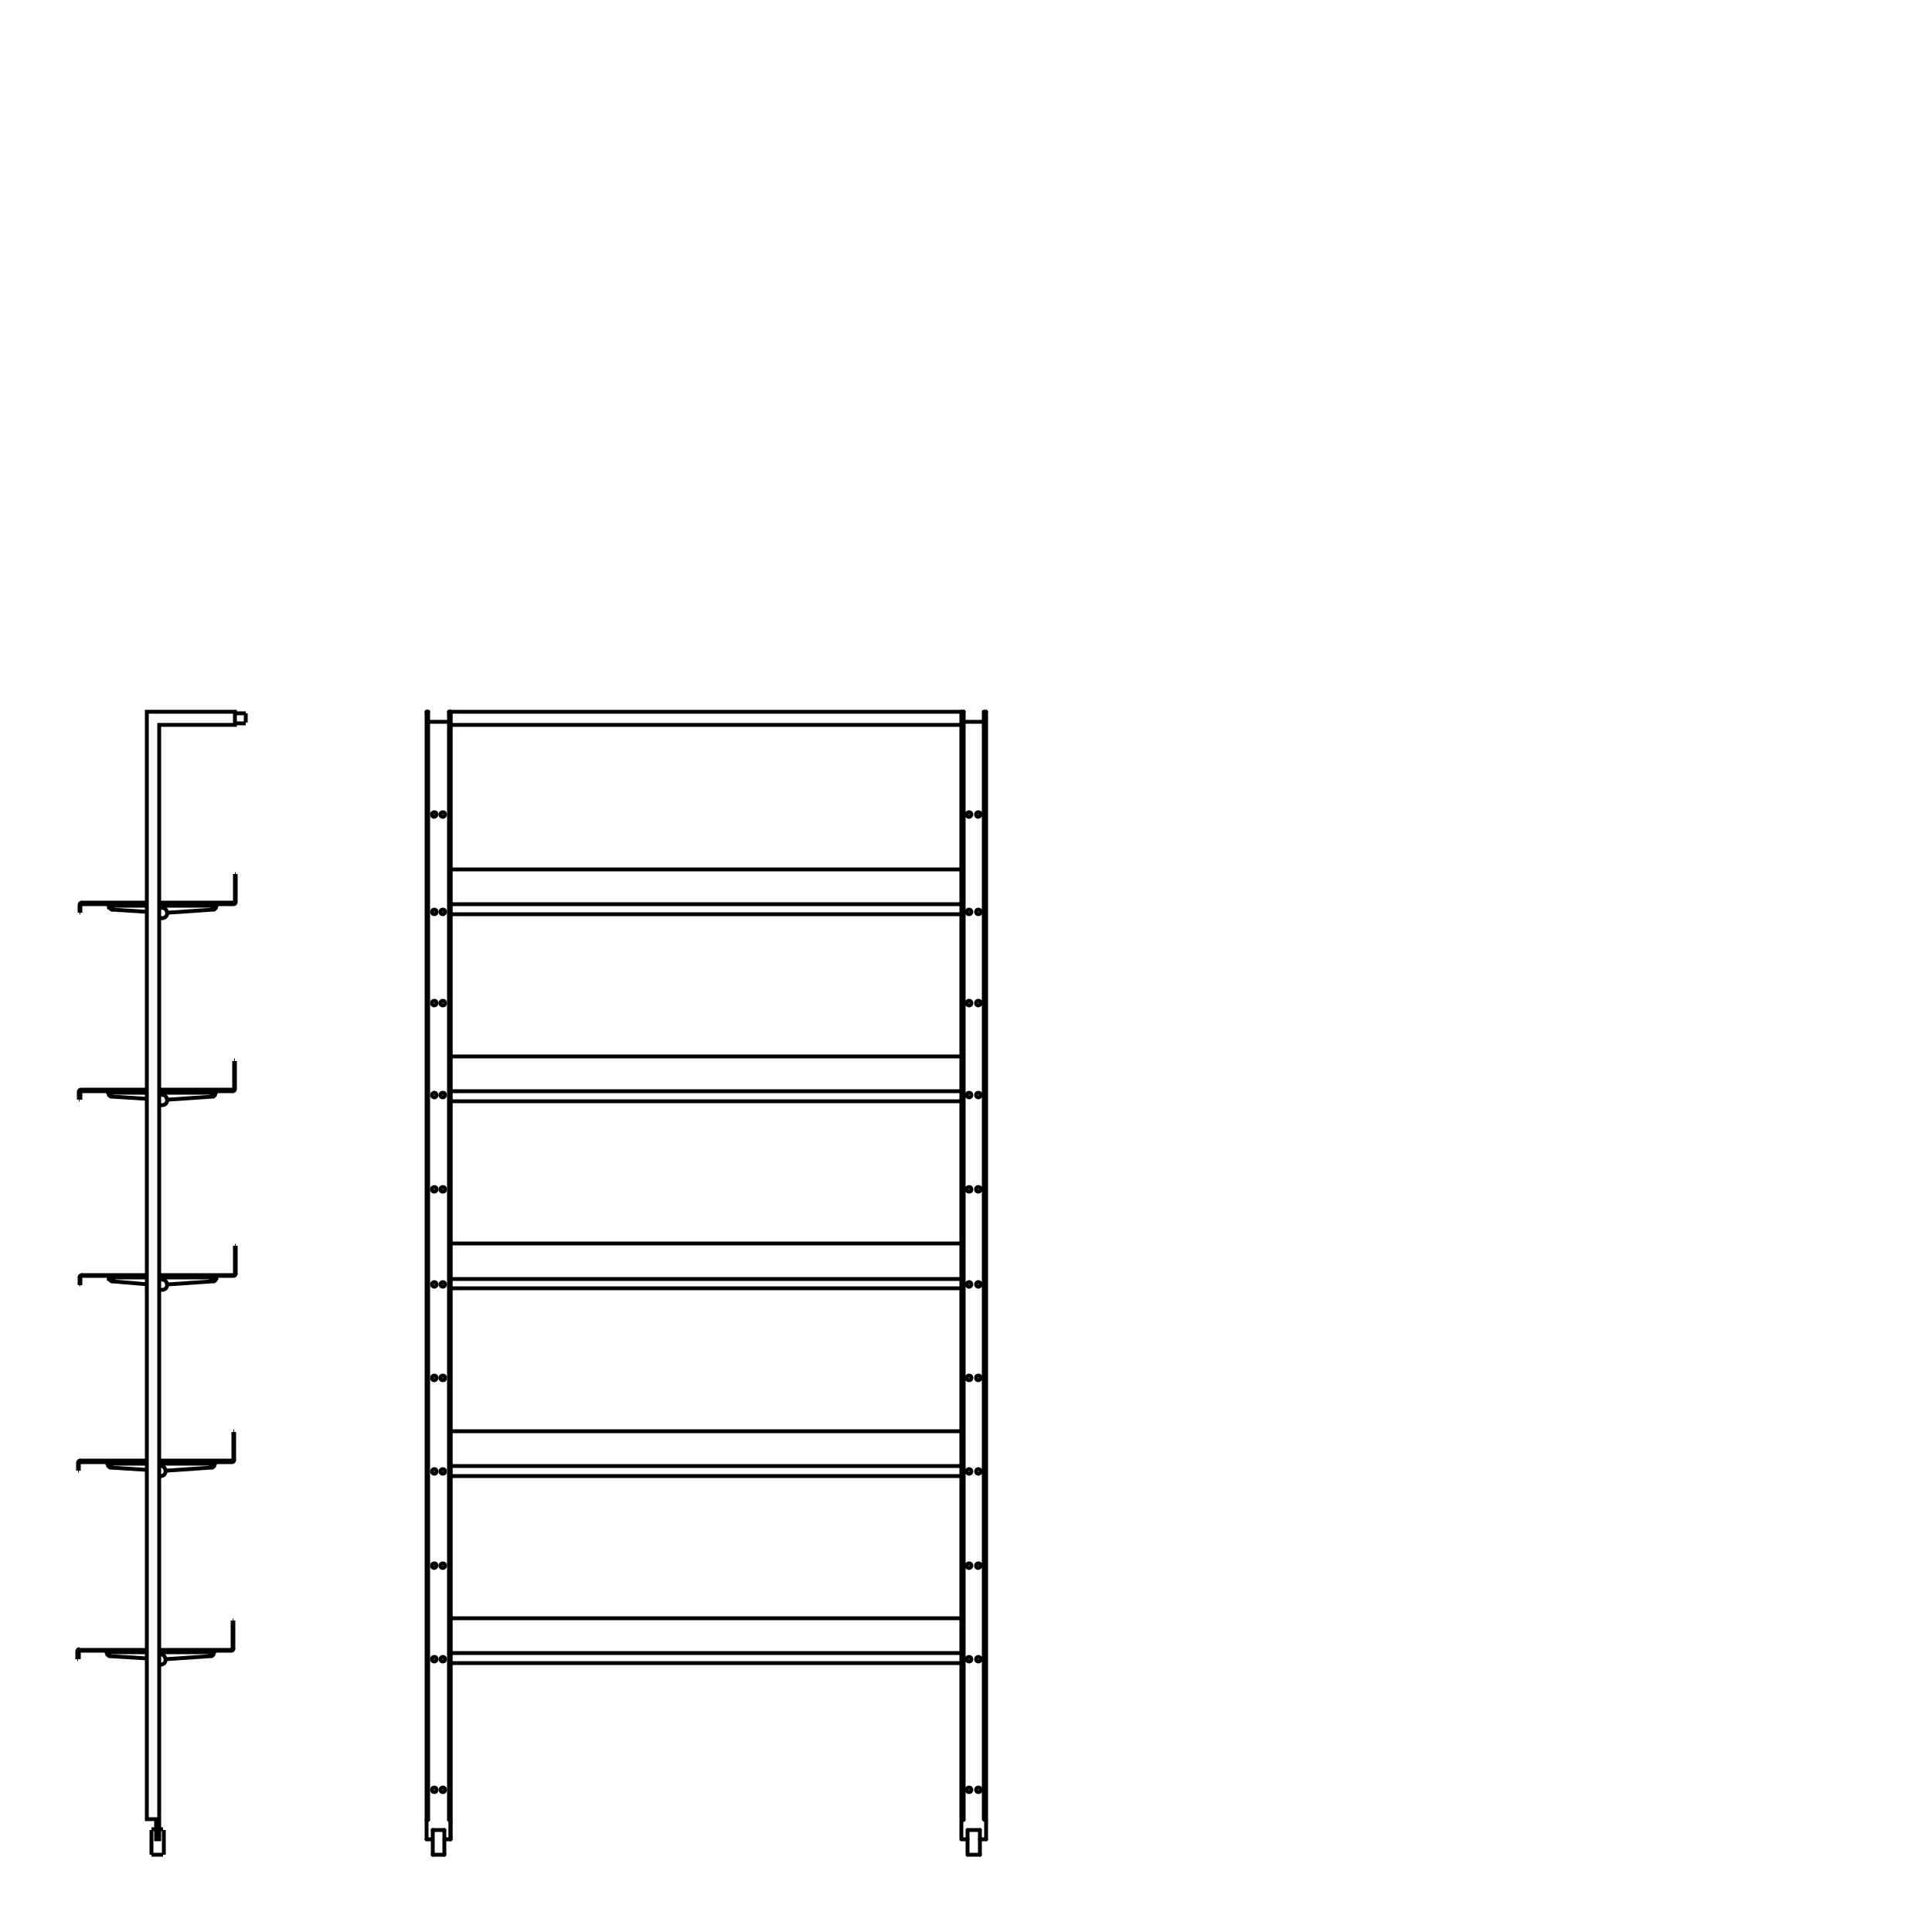 <?xml version="1.0" encoding="utf-8"?>
<!-- Generator: Adobe Illustrator 28.2.0, SVG Export Plug-In . SVG Version: 6.00 Build 0)  -->
<svg version="1.1" id="Layer_1" xmlns="http://www.w3.org/2000/svg" xmlns:xlink="http://www.w3.org/1999/xlink" x="0px" y="0px"
	 viewBox="0 0 250 250" style="enable-background:new 0 0 250 250;" xml:space="preserve">
<style type="text/css">
	.st0{fill:none;stroke:#000000;stroke-width:0.5;stroke-linecap:round;stroke-linejoin:round;stroke-miterlimit:10;}
	.st1{fill:none;stroke:#000000;stroke-width:0.5;stroke-miterlimit:3.864;}
</style>
<g>
	<g>
		<line class="st0" x1="124.7" y1="92.1" x2="124.7" y2="235.4"/>
		<line class="st0" x1="127.3" y1="92.1" x2="127.3" y2="235.4"/>
		<line class="st0" x1="125.2" y1="240" x2="125.2" y2="236.8"/>
		<line class="st0" x1="126.8" y1="240" x2="126.8" y2="236.8"/>
		<line class="st0" x1="125.3" y1="236.8" x2="126.8" y2="236.8"/>
		<line class="st0" x1="124.4" y1="92.1" x2="124.4" y2="238"/>
		<line class="st0" x1="125.3" y1="240" x2="126.8" y2="240"/>
		<line class="st0" x1="127.6" y1="92.1" x2="127.6" y2="238"/>
		<line class="st0" x1="124.5" y1="238" x2="125.2" y2="238"/>
		<line class="st0" x1="126.8" y1="238" x2="127.6" y2="238"/>
		<line class="st0" x1="124.5" y1="235.5" x2="124.7" y2="235.5"/>
		<line class="st0" x1="127.4" y1="235.5" x2="127.6" y2="235.5"/>
		<line class="st0" x1="58.3" y1="92.1" x2="58.3" y2="238"/>
		<line class="st0" x1="55.4" y1="92.1" x2="55.4" y2="235.4"/>
		<line class="st0" x1="58.1" y1="92.1" x2="58.1" y2="235.4"/>
		<line class="st0" x1="56" y1="240" x2="56" y2="236.8"/>
		<line class="st0" x1="57.5" y1="240" x2="57.5" y2="236.8"/>
		<line class="st0" x1="56" y1="236.8" x2="57.5" y2="236.8"/>
		<line class="st0" x1="55.2" y1="92.1" x2="55.2" y2="238"/>
		<line class="st0" x1="56" y1="240" x2="57.5" y2="240"/>
		<line class="st0" x1="58.3" y1="92.1" x2="58.3" y2="238"/>
		<line class="st0" x1="55.2" y1="238" x2="55.9" y2="238"/>
		<line class="st0" x1="57.5" y1="238" x2="58.3" y2="238"/>
		<line class="st0" x1="55.2" y1="235.5" x2="55.4" y2="235.5"/>
		<line class="st0" x1="58.1" y1="235.5" x2="58.3" y2="235.5"/>
		<ellipse class="st0" cx="125.4" cy="231.6" rx="0.3" ry="0.3"/>
		<ellipse class="st0" cx="126.6" cy="231.6" rx="0.3" ry="0.3"/>
		<ellipse class="st0" cx="57.3" cy="231.6" rx="0.3" ry="0.3"/>
		<ellipse class="st0" cx="56.2" cy="231.6" rx="0.3" ry="0.3"/>
		<g>
			<line class="st0" x1="124.5" y1="92.1" x2="124.7" y2="92.1"/>
			<line class="st0" x1="127.4" y1="92.1" x2="127.6" y2="92.1"/>
			<line class="st0" x1="124.7" y1="93.4" x2="127.3" y2="93.4"/>
			<line class="st0" x1="55.2" y1="92.1" x2="55.4" y2="92.1"/>
			<line class="st0" x1="55.4" y1="93.4" x2="58" y2="93.4"/>
			<line class="st0" x1="58.1" y1="92.1" x2="124.4" y2="92.1"/>
			<line class="st0" x1="58.3" y1="93.8" x2="124.4" y2="93.8"/>
			<ellipse class="st0" cx="125.4" cy="118" rx="0.3" ry="0.3"/>
			<ellipse class="st0" cx="126.6" cy="118" rx="0.3" ry="0.3"/>
			<path class="st0" d="M57.6,118c0-0.2-0.1-0.3-0.3-0.3c-0.2,0-0.3,0.1-0.3,0.3c0,0.2,0.1,0.3,0.3,0.3
				C57.5,118.3,57.6,118.1,57.6,118z"/>
			<ellipse class="st0" cx="56.2" cy="118" rx="0.3" ry="0.3"/>
			<line class="st0" x1="124.4" y1="185.2" x2="58.3" y2="185.2"/>
			<line class="st0" x1="124.4" y1="189.7" x2="58.3" y2="189.7"/>
			<line class="st0" x1="124.4" y1="191" x2="58.3" y2="191"/>
			<line class="st0" x1="124.4" y1="209.4" x2="58.3" y2="209.4"/>
			<line class="st0" x1="124.4" y1="213.9" x2="58.3" y2="213.9"/>
			<line class="st0" x1="124.4" y1="215.2" x2="58.3" y2="215.2"/>
			<line class="st0" x1="124.4" y1="160.9" x2="58.3" y2="160.9"/>
			<line class="st0" x1="124.4" y1="165.5" x2="58.3" y2="165.5"/>
			<line class="st0" x1="124.4" y1="166.7" x2="58.3" y2="166.7"/>
			<line class="st0" x1="124.4" y1="136.7" x2="58.3" y2="136.7"/>
			<line class="st0" x1="124.4" y1="141.2" x2="58.3" y2="141.2"/>
			<line class="st0" x1="124.4" y1="142.5" x2="58.3" y2="142.5"/>
			<line class="st0" x1="124.4" y1="112.5" x2="58.3" y2="112.5"/>
			<line class="st0" x1="124.4" y1="117" x2="58.3" y2="117"/>
			<line class="st0" x1="124.4" y1="118.3" x2="58.3" y2="118.3"/>
			<ellipse class="st0" cx="125.4" cy="214.7" rx="0.3" ry="0.3"/>
			<ellipse class="st0" cx="126.6" cy="214.7" rx="0.3" ry="0.3"/>
			<ellipse class="st0" cx="57.3" cy="214.7" rx="0.3" ry="0.3"/>
			<path class="st0" d="M56.5,214.7c0-0.2-0.1-0.3-0.3-0.3c-0.2,0-0.3,0.1-0.3,0.3c0,0.2,0.1,0.3,0.3,0.3
				C56.3,215,56.5,214.9,56.5,214.7z"/>
			<path class="st0" d="M125.7,202.6c0-0.2-0.1-0.3-0.3-0.3c-0.2,0-0.3,0.1-0.3,0.3c0,0.2,0.1,0.3,0.3,0.3
				C125.6,202.9,125.7,202.7,125.7,202.6z"/>
			<path class="st0" d="M126.9,202.6c0-0.2-0.1-0.3-0.3-0.3c-0.2,0-0.3,0.1-0.3,0.3c0,0.2,0.1,0.3,0.3,0.3
				C126.7,202.9,126.9,202.7,126.9,202.6z"/>
			<path class="st0" d="M57.6,202.6c0-0.2-0.1-0.3-0.3-0.3c-0.2,0-0.3,0.1-0.3,0.3c0,0.2,0.1,0.3,0.3,0.3
				C57.5,202.9,57.6,202.7,57.6,202.6z"/>
			<path class="st0" d="M56.5,202.6c0-0.2-0.1-0.3-0.3-0.3c-0.2,0-0.3,0.1-0.3,0.3c0,0.2,0.1,0.3,0.3,0.3
				C56.3,202.9,56.5,202.7,56.5,202.6z"/>
			<ellipse class="st0" cx="125.4" cy="190.4" rx="0.3" ry="0.3"/>
			<ellipse class="st0" cx="126.6" cy="190.4" rx="0.3" ry="0.3"/>
			<ellipse class="st0" cx="57.3" cy="190.4" rx="0.3" ry="0.3"/>
			<ellipse class="st0" cx="56.2" cy="190.4" rx="0.3" ry="0.3"/>
			<path class="st0" d="M125.7,178.3c0-0.2-0.1-0.3-0.3-0.3c-0.2,0-0.3,0.1-0.3,0.3c0,0.2,0.1,0.3,0.3,0.3
				C125.6,178.6,125.7,178.5,125.7,178.3z"/>
			<path class="st0" d="M126.9,178.3c0-0.2-0.1-0.3-0.3-0.3c-0.2,0-0.3,0.1-0.3,0.3c0,0.2,0.1,0.3,0.3,0.3
				C126.7,178.6,126.9,178.5,126.9,178.3z"/>
			<path class="st0" d="M57.6,178.3c0-0.2-0.1-0.3-0.3-0.3c-0.2,0-0.3,0.1-0.3,0.3c0,0.2,0.1,0.3,0.3,0.3
				C57.5,178.6,57.6,178.5,57.6,178.3z"/>
			<path class="st0" d="M56.5,178.3c0-0.2-0.1-0.3-0.3-0.3c-0.2,0-0.3,0.1-0.3,0.3c0,0.2,0.1,0.3,0.3,0.3
				C56.3,178.6,56.5,178.5,56.5,178.3z"/>
			<ellipse class="st0" cx="125.4" cy="166.2" rx="0.3" ry="0.3"/>
			<ellipse class="st0" cx="126.6" cy="166.2" rx="0.3" ry="0.3"/>
			<ellipse class="st0" cx="57.3" cy="166.2" rx="0.3" ry="0.3"/>
			<ellipse class="st0" cx="56.2" cy="166.2" rx="0.3" ry="0.3"/>
			<path class="st0" d="M125.7,153.9c0-0.2-0.1-0.3-0.3-0.3c-0.2,0-0.3,0.1-0.3,0.3c0,0.2,0.1,0.3,0.3,0.3
				C125.6,154.2,125.7,154.1,125.7,153.9z"/>
			<path class="st0" d="M126.9,153.9c0-0.2-0.1-0.3-0.3-0.3c-0.2,0-0.3,0.1-0.3,0.3c0,0.2,0.1,0.3,0.3,0.3
				C126.7,154.2,126.9,154.1,126.9,153.9z"/>
			<path class="st0" d="M57.6,153.9c0-0.2-0.1-0.3-0.3-0.3c-0.2,0-0.3,0.1-0.3,0.3c0,0.2,0.1,0.3,0.3,0.3
				C57.5,154.2,57.6,154.1,57.6,153.9z"/>
			<path class="st0" d="M56.5,153.9c0-0.2-0.1-0.3-0.3-0.3c-0.2,0-0.3,0.1-0.3,0.3c0,0.2,0.1,0.3,0.3,0.3
				C56.3,154.2,56.5,154.1,56.5,153.9z"/>
			<ellipse class="st0" cx="125.4" cy="141.7" rx="0.3" ry="0.3"/>
			<ellipse class="st0" cx="126.6" cy="141.7" rx="0.3" ry="0.3"/>
			<path class="st0" d="M57.6,141.7c0-0.2-0.1-0.3-0.3-0.3c-0.2,0-0.3,0.1-0.3,0.3c0,0.2,0.1,0.3,0.3,0.3
				C57.5,142,57.6,141.8,57.6,141.7z"/>
			<ellipse class="st0" cx="56.2" cy="141.7" rx="0.3" ry="0.3"/>
			<path class="st0" d="M125.7,105.4c0-0.2-0.1-0.3-0.3-0.3c-0.2,0-0.3,0.1-0.3,0.3c0,0.2,0.1,0.3,0.3,0.3
				C125.6,105.7,125.7,105.5,125.7,105.4z"/>
			<path class="st0" d="M126.9,105.4c0-0.2-0.1-0.3-0.3-0.3c-0.2,0-0.3,0.1-0.3,0.3c0,0.2,0.1,0.3,0.3,0.3
				C126.7,105.7,126.9,105.5,126.9,105.4z"/>
			<path class="st0" d="M57.6,105.4c0-0.2-0.1-0.3-0.3-0.3c-0.2,0-0.3,0.1-0.3,0.3c0,0.2,0.1,0.3,0.3,0.3
				C57.5,105.7,57.6,105.5,57.6,105.4z"/>
			<path class="st0" d="M56.5,105.4c0-0.2-0.1-0.3-0.3-0.3c-0.2,0-0.3,0.1-0.3,0.3c0,0.2,0.1,0.3,0.3,0.3
				C56.3,105.7,56.5,105.5,56.5,105.4z"/>
			<path class="st0" d="M125.7,129.8c0-0.2-0.1-0.3-0.3-0.3c-0.2,0-0.3,0.1-0.3,0.3c0,0.2,0.1,0.3,0.3,0.3
				C125.6,130.1,125.7,130,125.7,129.8z"/>
			<path class="st0" d="M126.9,129.8c0-0.2-0.1-0.3-0.3-0.3c-0.2,0-0.3,0.1-0.3,0.3c0,0.2,0.1,0.3,0.3,0.3
				C126.7,130.1,126.9,130,126.9,129.8z"/>
			<path class="st0" d="M57.6,129.8c0-0.2-0.1-0.3-0.3-0.3c-0.2,0-0.3,0.1-0.3,0.3c0,0.2,0.1,0.3,0.3,0.3
				C57.5,130.1,57.6,130,57.6,129.8z"/>
			<path class="st0" d="M56.5,129.8c0-0.2-0.1-0.3-0.3-0.3c-0.2,0-0.3,0.1-0.3,0.3c0,0.2,0.1,0.3,0.3,0.3
				C56.3,130.1,56.5,130,56.5,129.8z"/>
		</g>
	</g>
	<line class="st1" x1="19.6" y1="236.8" x2="19.6" y2="240"/>
	<line class="st1" x1="21.2" y1="236.8" x2="21.2" y2="240"/>
	<line class="st1" x1="20.2" y1="240" x2="20.4" y2="240"/>
	<line class="st1" x1="20.4" y1="240" x2="20.5" y2="240"/>
	<line class="st1" x1="20.5" y1="240" x2="20.7" y2="240"/>
	<line class="st1" x1="20.7" y1="240" x2="20.8" y2="240"/>
	<line class="st1" x1="20.8" y1="240" x2="20.9" y2="240"/>
	<line class="st1" x1="20.9" y1="240" x2="21" y2="240"/>
	<line class="st1" x1="21" y1="240" x2="21.1" y2="240"/>
	<line class="st1" x1="21.1" y1="240" x2="21.1" y2="240"/>
	<line class="st1" x1="19.6" y1="240" x2="19.7" y2="240"/>
	<line class="st1" x1="19.7" y1="240" x2="19.8" y2="240"/>
	<line class="st1" x1="19.8" y1="240" x2="19.9" y2="240"/>
	<line class="st1" x1="19.9" y1="240" x2="20" y2="240"/>
	<line class="st1" x1="20" y1="240" x2="20.1" y2="240"/>
	<line class="st1" x1="20.1" y1="240" x2="20.2" y2="240"/>
	<line class="st1" x1="20.7" y1="236.7" x2="20.5" y2="236.7"/>
	<line class="st1" x1="20.8" y1="236.7" x2="20.7" y2="236.7"/>
	<line class="st1" x1="20.9" y1="236.7" x2="20.8" y2="236.7"/>
	<line class="st1" x1="21" y1="236.7" x2="20.9" y2="236.7"/>
	<line class="st1" x1="21.1" y1="236.7" x2="21" y2="236.7"/>
	<line class="st1" x1="21.1" y1="236.7" x2="21.1" y2="236.7"/>
	<line class="st1" x1="19.7" y1="236.7" x2="19.6" y2="236.7"/>
	<line class="st1" x1="19.8" y1="236.7" x2="19.7" y2="236.7"/>
	<line class="st1" x1="19.9" y1="236.7" x2="19.8" y2="236.7"/>
	<line class="st1" x1="20" y1="236.7" x2="19.9" y2="236.7"/>
	<line class="st1" x1="20.1" y1="236.7" x2="20" y2="236.7"/>
	<line class="st1" x1="20.2" y1="236.7" x2="20.1" y2="236.7"/>
	<line class="st1" x1="20.7" y1="217.9" x2="20.5" y2="217.9"/>
	<line class="st1" x1="20.7" y1="192.6" x2="20.5" y2="192.6"/>
	<line class="st1" x1="20.7" y1="167.3" x2="20.5" y2="167.3"/>
	<line class="st1" x1="20.7" y1="142.1" x2="20.5" y2="142.1"/>
	<line class="st1" x1="20.7" y1="116.8" x2="20.5" y2="116.8"/>
	<line class="st1" x1="30.5" y1="93.6" x2="31.8" y2="93.6"/>
	<line class="st1" x1="30.5" y1="92.3" x2="31.8" y2="92.3"/>
	<line class="st1" x1="31.8" y1="93.5" x2="31.8" y2="93.4"/>
	<line class="st1" x1="31.8" y1="93.4" x2="31.8" y2="93.3"/>
	<line class="st1" x1="31.8" y1="93.3" x2="31.8" y2="93.2"/>
	<line class="st1" x1="31.8" y1="93.2" x2="31.8" y2="93.1"/>
	<line class="st1" x1="31.8" y1="93.1" x2="31.8" y2="93"/>
	<line class="st1" x1="31.8" y1="93" x2="31.8" y2="92.9"/>
	<line class="st1" x1="31.8" y1="92.9" x2="31.8" y2="92.8"/>
	<line class="st1" x1="31.8" y1="92.8" x2="31.8" y2="92.7"/>
	<line class="st1" x1="31.8" y1="92.7" x2="31.8" y2="92.6"/>
	<line class="st1" x1="31.8" y1="92.6" x2="31.8" y2="92.5"/>
	<line class="st1" x1="31.8" y1="92.5" x2="31.8" y2="92.4"/>
	<line class="st1" x1="31.8" y1="92.4" x2="31.8" y2="92.3"/>
	<polygon class="st1" points="19,92.1 30.4,92.1 30.4,93.8 20.6,93.8 20.6,238 20.2,238 20.2,235.4 19,235.4 	"/>
	<g>
		<path class="st1" d="M20.6,214.1c0.4-0.1,0.7,0.1,0.8,0.5c0.1,0.4-0.1,0.7-0.5,0.8c-0.1,0-0.2,0-0.4,0"/>
		<line class="st1" x1="30.1" y1="213.4" x2="30.1" y2="209.7"/>
		<line class="st1" x1="30.2" y1="213.4" x2="30.2" y2="209.7"/>
		<path class="st1" d="M30.1,213.3c0,0.1-0.1,0.1-0.1,0.1"/>
		<path class="st1" d="M30.2,213.3c0,0.2-0.1,0.3-0.3,0.3"/>
		<line class="st1" x1="30.1" y1="209.7" x2="30.2" y2="209.7"/>
		<path class="st1" d="M27.6,214c0,0.1-0.1,0.3-0.3,0.3"/>
		<path class="st1" d="M27.6,214c0,0.1-0.1,0.3-0.3,0.3"/>
		<line class="st1" x1="27.3" y1="213.6" x2="27.3" y2="214"/>
		<line class="st1" x1="27.6" y1="213.6" x2="27.6" y2="214"/>
		<line class="st1" x1="27.5" y1="213.6" x2="27.5" y2="214"/>
		<line class="st1" x1="27.7" y1="213.6" x2="27.7" y2="214"/>
		<line class="st1" x1="27.2" y1="213.6" x2="27.2" y2="214"/>
		<path class="st1" d="M27.2,213.6c0,0,0,0.4,0,0.4h0.4c0,0,0-0.4,0-0.4H27.2z"/>
		<line class="st1" x1="27.1" y1="213.6" x2="27.1" y2="214"/>
		<line class="st1" x1="20.6" y1="213.5" x2="30" y2="213.5"/>
		<line class="st1" x1="20.6" y1="213.6" x2="30" y2="213.6"/>
		<line class="st1" x1="20.7" y1="213.8" x2="27.1" y2="213.8"/>
		<line class="st1" x1="21.4" y1="214.7" x2="27.3" y2="214.3"/>
	</g>
	<g>
		<path class="st1" d="M10.2,213.7c0-0.1,0.1-0.1,0.1-0.1"/>
		<path class="st1" d="M10,213.7c0-0.2,0.1-0.3,0.3-0.3"/>
		<path class="st1" d="M14.2,214.3c-0.1,0-0.3-0.1-0.3-0.3"/>
		<line class="st1" x1="14.3" y1="213.6" x2="14.3" y2="214"/>
		<line class="st1" x1="14.2" y1="213.6" x2="14.2" y2="214"/>
		<line class="st1" x1="13.9" y1="213.6" x2="13.9" y2="214"/>
		<line class="st1" x1="14" y1="213.6" x2="14" y2="214"/>
		<line class="st1" x1="14.4" y1="213.6" x2="14.4" y2="214"/>
		<line class="st1" x1="13.8" y1="213.6" x2="13.8" y2="214"/>
		<path class="st1" d="M14.4,214h-0.5c0,0,0-0.4,0-0.4h0.5C14.3,213.6,14.3,214,14.4,214z"/>
		<line class="st1" x1="10" y1="214.7" x2="10.1" y2="214.7"/>
		<line class="st1" x1="10.2" y1="214.7" x2="10.2" y2="213.7"/>
		<line class="st1" x1="10" y1="214.7" x2="10" y2="213.7"/>
		<line class="st1" x1="10.3" y1="213.6" x2="19" y2="213.6"/>
		<line class="st1" x1="10.3" y1="213.5" x2="19" y2="213.5"/>
		<line class="st1" x1="19" y1="213.8" x2="14.4" y2="213.8"/>
		<line class="st1" x1="19" y1="214.6" x2="14.1" y2="214.3"/>
	</g>
	<g>
		<path class="st1" d="M20.6,189.7c0.4-0.1,0.7,0.1,0.8,0.5c0.1,0.4-0.1,0.7-0.5,0.8c-0.1,0-0.2,0-0.4,0"/>
		<line class="st1" x1="30.2" y1="188.9" x2="30.2" y2="185.3"/>
		<line class="st1" x1="30.3" y1="188.9" x2="30.3" y2="185.3"/>
		<path class="st1" d="M30.2,188.9c0,0.1-0.1,0.1-0.1,0.1"/>
		<path class="st1" d="M30.3,188.9c0,0.2-0.1,0.3-0.3,0.3"/>
		<line class="st1" x1="30.2" y1="185.2" x2="30.3" y2="185.2"/>
		<path class="st1" d="M27.7,189.6c0,0.1-0.1,0.3-0.3,0.3"/>
		<path class="st1" d="M27.7,189.6c0,0.1-0.1,0.3-0.3,0.3"/>
		<line class="st1" x1="27.4" y1="189.2" x2="27.4" y2="189.6"/>
		<line class="st1" x1="27.7" y1="189.2" x2="27.7" y2="189.6"/>
		<line class="st1" x1="27.6" y1="189.2" x2="27.6" y2="189.6"/>
		<line class="st1" x1="27.8" y1="189.2" x2="27.8" y2="189.6"/>
		<line class="st1" x1="27.3" y1="189.2" x2="27.3" y2="189.6"/>
		<path class="st1" d="M27.3,189.2c0,0,0,0.4,0,0.4h0.4c0,0,0-0.4,0-0.4H27.3z"/>
		<line class="st1" x1="27.2" y1="189.2" x2="27.2" y2="189.6"/>
		<line class="st1" x1="20.6" y1="189" x2="30" y2="189"/>
		<line class="st1" x1="20.6" y1="189.2" x2="30" y2="189.2"/>
		<line class="st1" x1="20.8" y1="189.4" x2="27.1" y2="189.4"/>
		<line class="st1" x1="21.5" y1="190.3" x2="27.4" y2="189.9"/>
	</g>
	<g>
		<path class="st1" d="M10.2,189.3c0-0.1,0.1-0.1,0.1-0.1"/>
		<path class="st1" d="M10.1,189.3c0-0.2,0.1-0.3,0.3-0.3"/>
		<path class="st1" d="M14.3,189.9c-0.1,0-0.3-0.1-0.3-0.3"/>
		<line class="st1" x1="14.4" y1="189.2" x2="14.4" y2="189.6"/>
		<line class="st1" x1="14.3" y1="189.2" x2="14.3" y2="189.6"/>
		<line class="st1" x1="14" y1="189.2" x2="14" y2="189.6"/>
		<line class="st1" x1="14.1" y1="189.2" x2="14.1" y2="189.6"/>
		<line class="st1" x1="14.5" y1="189.2" x2="14.5" y2="189.6"/>
		<line class="st1" x1="13.9" y1="189.2" x2="13.9" y2="189.6"/>
		<path class="st1" d="M14.4,189.6H14c0,0,0-0.4,0-0.4h0.5C14.4,189.2,14.4,189.6,14.4,189.6z"/>
		<line class="st1" x1="10.1" y1="190.3" x2="10.2" y2="190.3"/>
		<line class="st1" x1="10.2" y1="190.3" x2="10.2" y2="189.3"/>
		<line class="st1" x1="10.1" y1="190.3" x2="10.1" y2="189.3"/>
		<line class="st1" x1="10.3" y1="189.2" x2="19" y2="189.2"/>
		<line class="st1" x1="10.3" y1="189" x2="19" y2="189"/>
		<line class="st1" x1="19" y1="189.4" x2="14.5" y2="189.4"/>
		<line class="st1" x1="19" y1="190.2" x2="14.2" y2="189.9"/>
	</g>
	<g>
		<path class="st1" d="M20.8,165.6c0.4-0.1,0.7,0.1,0.8,0.5c0.1,0.4-0.1,0.7-0.5,0.8c-0.1,0-0.2,0-0.4,0"/>
		<line class="st1" x1="30.4" y1="164.9" x2="30.4" y2="161.2"/>
		<line class="st1" x1="30.5" y1="164.9" x2="30.5" y2="161.2"/>
		<path class="st1" d="M30.4,164.8c0,0.1-0.1,0.1-0.1,0.1"/>
		<path class="st1" d="M30.5,164.8c0,0.2-0.1,0.3-0.3,0.3"/>
		<line class="st1" x1="30.4" y1="161.2" x2="30.5" y2="161.2"/>
		<path class="st1" d="M27.9,165.5c0,0.1-0.1,0.3-0.3,0.3"/>
		<path class="st1" d="M27.9,165.5c0,0.1-0.1,0.3-0.3,0.3"/>
		<line class="st1" x1="27.6" y1="165.1" x2="27.6" y2="165.6"/>
		<line class="st1" x1="27.9" y1="165.1" x2="27.9" y2="165.6"/>
		<line class="st1" x1="27.8" y1="165.1" x2="27.8" y2="165.6"/>
		<line class="st1" x1="28" y1="165.1" x2="28" y2="165.6"/>
		<line class="st1" x1="27.5" y1="165.1" x2="27.5" y2="165.6"/>
		<path class="st1" d="M27.5,165.1c0,0,0,0.4,0,0.4h0.4c0,0,0-0.4,0-0.4H27.5z"/>
		<line class="st1" x1="27.3" y1="165.1" x2="27.3" y2="165.6"/>
		<line class="st1" x1="20.8" y1="165" x2="30.2" y2="165"/>
		<line class="st1" x1="20.8" y1="165.1" x2="30.2" y2="165.1"/>
		<line class="st1" x1="21" y1="165.3" x2="27.3" y2="165.3"/>
		<line class="st1" x1="21.7" y1="166.2" x2="27.6" y2="165.8"/>
	</g>
	<g>
		<path class="st1" d="M10.4,165.2c0-0.1,0.1-0.1,0.1-0.1"/>
		<path class="st1" d="M10.3,165.3c0-0.2,0.1-0.3,0.3-0.3"/>
		<path class="st1" d="M14.5,165.8c-0.1,0-0.3-0.1-0.3-0.3"/>
		<line class="st1" x1="14.6" y1="165.1" x2="14.6" y2="165.6"/>
		<line class="st1" x1="14.5" y1="165.1" x2="14.5" y2="165.6"/>
		<line class="st1" x1="14.2" y1="165.1" x2="14.2" y2="165.6"/>
		<line class="st1" x1="14.3" y1="165.1" x2="14.3" y2="165.6"/>
		<line class="st1" x1="14.7" y1="165.1" x2="14.7" y2="165.6"/>
		<line class="st1" x1="14.1" y1="165.1" x2="14.1" y2="165.6"/>
		<path class="st1" d="M14.6,165.5h-0.5c0,0,0-0.4,0-0.4h0.5C14.6,165.2,14.6,165.5,14.6,165.5z"/>
		<line class="st1" x1="10.3" y1="166.2" x2="10.4" y2="166.2"/>
		<line class="st1" x1="10.4" y1="166.3" x2="10.4" y2="165.2"/>
		<line class="st1" x1="10.3" y1="166.3" x2="10.3" y2="165.2"/>
		<line class="st1" x1="10.5" y1="165.1" x2="19.2" y2="165.1"/>
		<line class="st1" x1="10.5" y1="165" x2="19.2" y2="165"/>
		<line class="st1" x1="19.2" y1="165.3" x2="14.7" y2="165.3"/>
		<line class="st1" x1="19.2" y1="166.2" x2="14.4" y2="165.8"/>
	</g>
	<g>
		<path class="st1" d="M20.8,141.7c0.4-0.1,0.7,0.1,0.8,0.5c0.1,0.4-0.1,0.7-0.5,0.8c-0.1,0-0.2,0-0.4,0"/>
		<line class="st1" x1="30.3" y1="140.9" x2="30.3" y2="137.3"/>
		<line class="st1" x1="30.4" y1="140.9" x2="30.4" y2="137.3"/>
		<path class="st1" d="M30.3,140.9c0,0.1-0.1,0.1-0.1,0.1"/>
		<path class="st1" d="M30.4,140.9c0,0.2-0.1,0.3-0.3,0.3"/>
		<line class="st1" x1="30.3" y1="137.2" x2="30.4" y2="137.2"/>
		<path class="st1" d="M27.8,141.6c0,0.1-0.1,0.3-0.3,0.3"/>
		<path class="st1" d="M27.8,141.6c0,0.1-0.1,0.3-0.3,0.3"/>
		<line class="st1" x1="27.5" y1="141.2" x2="27.5" y2="141.6"/>
		<line class="st1" x1="27.8" y1="141.2" x2="27.8" y2="141.6"/>
		<line class="st1" x1="27.7" y1="141.2" x2="27.7" y2="141.6"/>
		<line class="st1" x1="27.9" y1="141.2" x2="27.9" y2="141.6"/>
		<line class="st1" x1="27.4" y1="141.2" x2="27.4" y2="141.6"/>
		<path class="st1" d="M27.4,141.2c0,0,0,0.4,0,0.4h0.4c0,0,0-0.4,0-0.4H27.4z"/>
		<line class="st1" x1="27.3" y1="141.2" x2="27.3" y2="141.6"/>
		<line class="st1" x1="20.8" y1="141" x2="30.2" y2="141"/>
		<line class="st1" x1="20.8" y1="141.2" x2="30.2" y2="141.2"/>
		<line class="st1" x1="20.9" y1="141.4" x2="27.3" y2="141.4"/>
		<line class="st1" x1="21.6" y1="142.3" x2="27.5" y2="141.9"/>
	</g>
	<g>
		<path class="st1" d="M10.4,141.3c0-0.1,0.1-0.1,0.1-0.1"/>
		<path class="st1" d="M10.2,141.3c0-0.2,0.1-0.3,0.3-0.3"/>
		<path class="st1" d="M14.4,141.9c-0.1,0-0.3-0.1-0.3-0.3"/>
		<line class="st1" x1="14.5" y1="141.2" x2="14.5" y2="141.6"/>
		<line class="st1" x1="14.4" y1="141.2" x2="14.4" y2="141.6"/>
		<line class="st1" x1="14.1" y1="141.2" x2="14.1" y2="141.6"/>
		<line class="st1" x1="14.2" y1="141.2" x2="14.2" y2="141.6"/>
		<line class="st1" x1="14.7" y1="141.2" x2="14.7" y2="141.6"/>
		<line class="st1" x1="14" y1="141.2" x2="14" y2="141.6"/>
		<path class="st1" d="M14.6,141.6h-0.5c0,0,0-0.4,0-0.4h0.5C14.5,141.2,14.5,141.6,14.6,141.6z"/>
		<line class="st1" x1="10.2" y1="142.3" x2="10.3" y2="142.3"/>
		<line class="st1" x1="10.4" y1="142.3" x2="10.4" y2="141.3"/>
		<line class="st1" x1="10.2" y1="142.3" x2="10.2" y2="141.3"/>
		<line class="st1" x1="10.5" y1="141.2" x2="19.2" y2="141.2"/>
		<line class="st1" x1="10.5" y1="141" x2="19.2" y2="141"/>
		<line class="st1" x1="19.2" y1="141.4" x2="14.6" y2="141.4"/>
		<line class="st1" x1="19.2" y1="142.2" x2="14.4" y2="141.9"/>
	</g>
	<g>
		<path class="st1" d="M20.8,117.5c0.4-0.1,0.7,0.1,0.8,0.5c0.1,0.4-0.1,0.7-0.5,0.8c-0.1,0-0.2,0-0.4,0"/>
		<line class="st1" x1="30.4" y1="116.7" x2="30.4" y2="113.1"/>
		<line class="st1" x1="30.5" y1="116.7" x2="30.5" y2="113.1"/>
		<path class="st1" d="M30.4,116.7c0,0.1-0.1,0.1-0.1,0.1"/>
		<path class="st1" d="M30.5,116.7c0,0.2-0.1,0.3-0.3,0.3"/>
		<line class="st1" x1="30.4" y1="113.1" x2="30.5" y2="113.1"/>
		<path class="st1" d="M27.9,117.4c0,0.1-0.1,0.3-0.3,0.3"/>
		<path class="st1" d="M27.9,117.4c0,0.1-0.1,0.3-0.3,0.3"/>
		<line class="st1" x1="27.6" y1="117" x2="27.6" y2="117.4"/>
		<line class="st1" x1="27.9" y1="117" x2="27.9" y2="117.4"/>
		<line class="st1" x1="27.8" y1="117" x2="27.8" y2="117.4"/>
		<line class="st1" x1="28" y1="117" x2="28" y2="117.4"/>
		<line class="st1" x1="27.5" y1="117" x2="27.5" y2="117.4"/>
		<path class="st1" d="M27.5,117c0,0,0,0.4,0,0.4h0.4c0,0,0-0.4,0-0.4H27.5z"/>
		<line class="st1" x1="27.3" y1="117" x2="27.3" y2="117.4"/>
		<line class="st1" x1="20.8" y1="116.8" x2="30.2" y2="116.8"/>
		<line class="st1" x1="20.8" y1="117" x2="30.2" y2="117"/>
		<line class="st1" x1="21" y1="117.2" x2="27.3" y2="117.2"/>
		<line class="st1" x1="21.7" y1="118.1" x2="27.6" y2="117.7"/>
	</g>
	<g>
		<path class="st1" d="M10.4,117.1c0-0.1,0.1-0.1,0.1-0.1"/>
		<path class="st1" d="M10.3,117.1c0-0.2,0.1-0.3,0.3-0.3"/>
		<path class="st1" d="M14.5,117.7c-0.1,0-0.3-0.1-0.3-0.3"/>
		<line class="st1" x1="14.6" y1="117" x2="14.6" y2="117.4"/>
		<line class="st1" x1="14.5" y1="117" x2="14.5" y2="117.4"/>
		<line class="st1" x1="14.2" y1="117" x2="14.2" y2="117.4"/>
		<line class="st1" x1="14.3" y1="117" x2="14.3" y2="117.4"/>
		<line class="st1" x1="14.7" y1="117" x2="14.7" y2="117.4"/>
		<line class="st1" x1="14.1" y1="117" x2="14.1" y2="117.4"/>
		<path class="st1" d="M14.6,117.4h-0.5c0,0,0-0.4,0-0.4h0.5C14.6,117,14.6,117.4,14.6,117.4z"/>
		<line class="st1" x1="10.3" y1="118.1" x2="10.4" y2="118.1"/>
		<line class="st1" x1="10.4" y1="118.1" x2="10.4" y2="117.1"/>
		<line class="st1" x1="10.3" y1="118.1" x2="10.3" y2="117.1"/>
		<line class="st1" x1="10.5" y1="117" x2="19.2" y2="117"/>
		<line class="st1" x1="10.5" y1="116.8" x2="19.2" y2="116.8"/>
		<line class="st1" x1="19.2" y1="117.2" x2="14.7" y2="117.2"/>
		<line class="st1" x1="19.2" y1="118" x2="14.4" y2="117.7"/>
	</g>
</g>
</svg>

